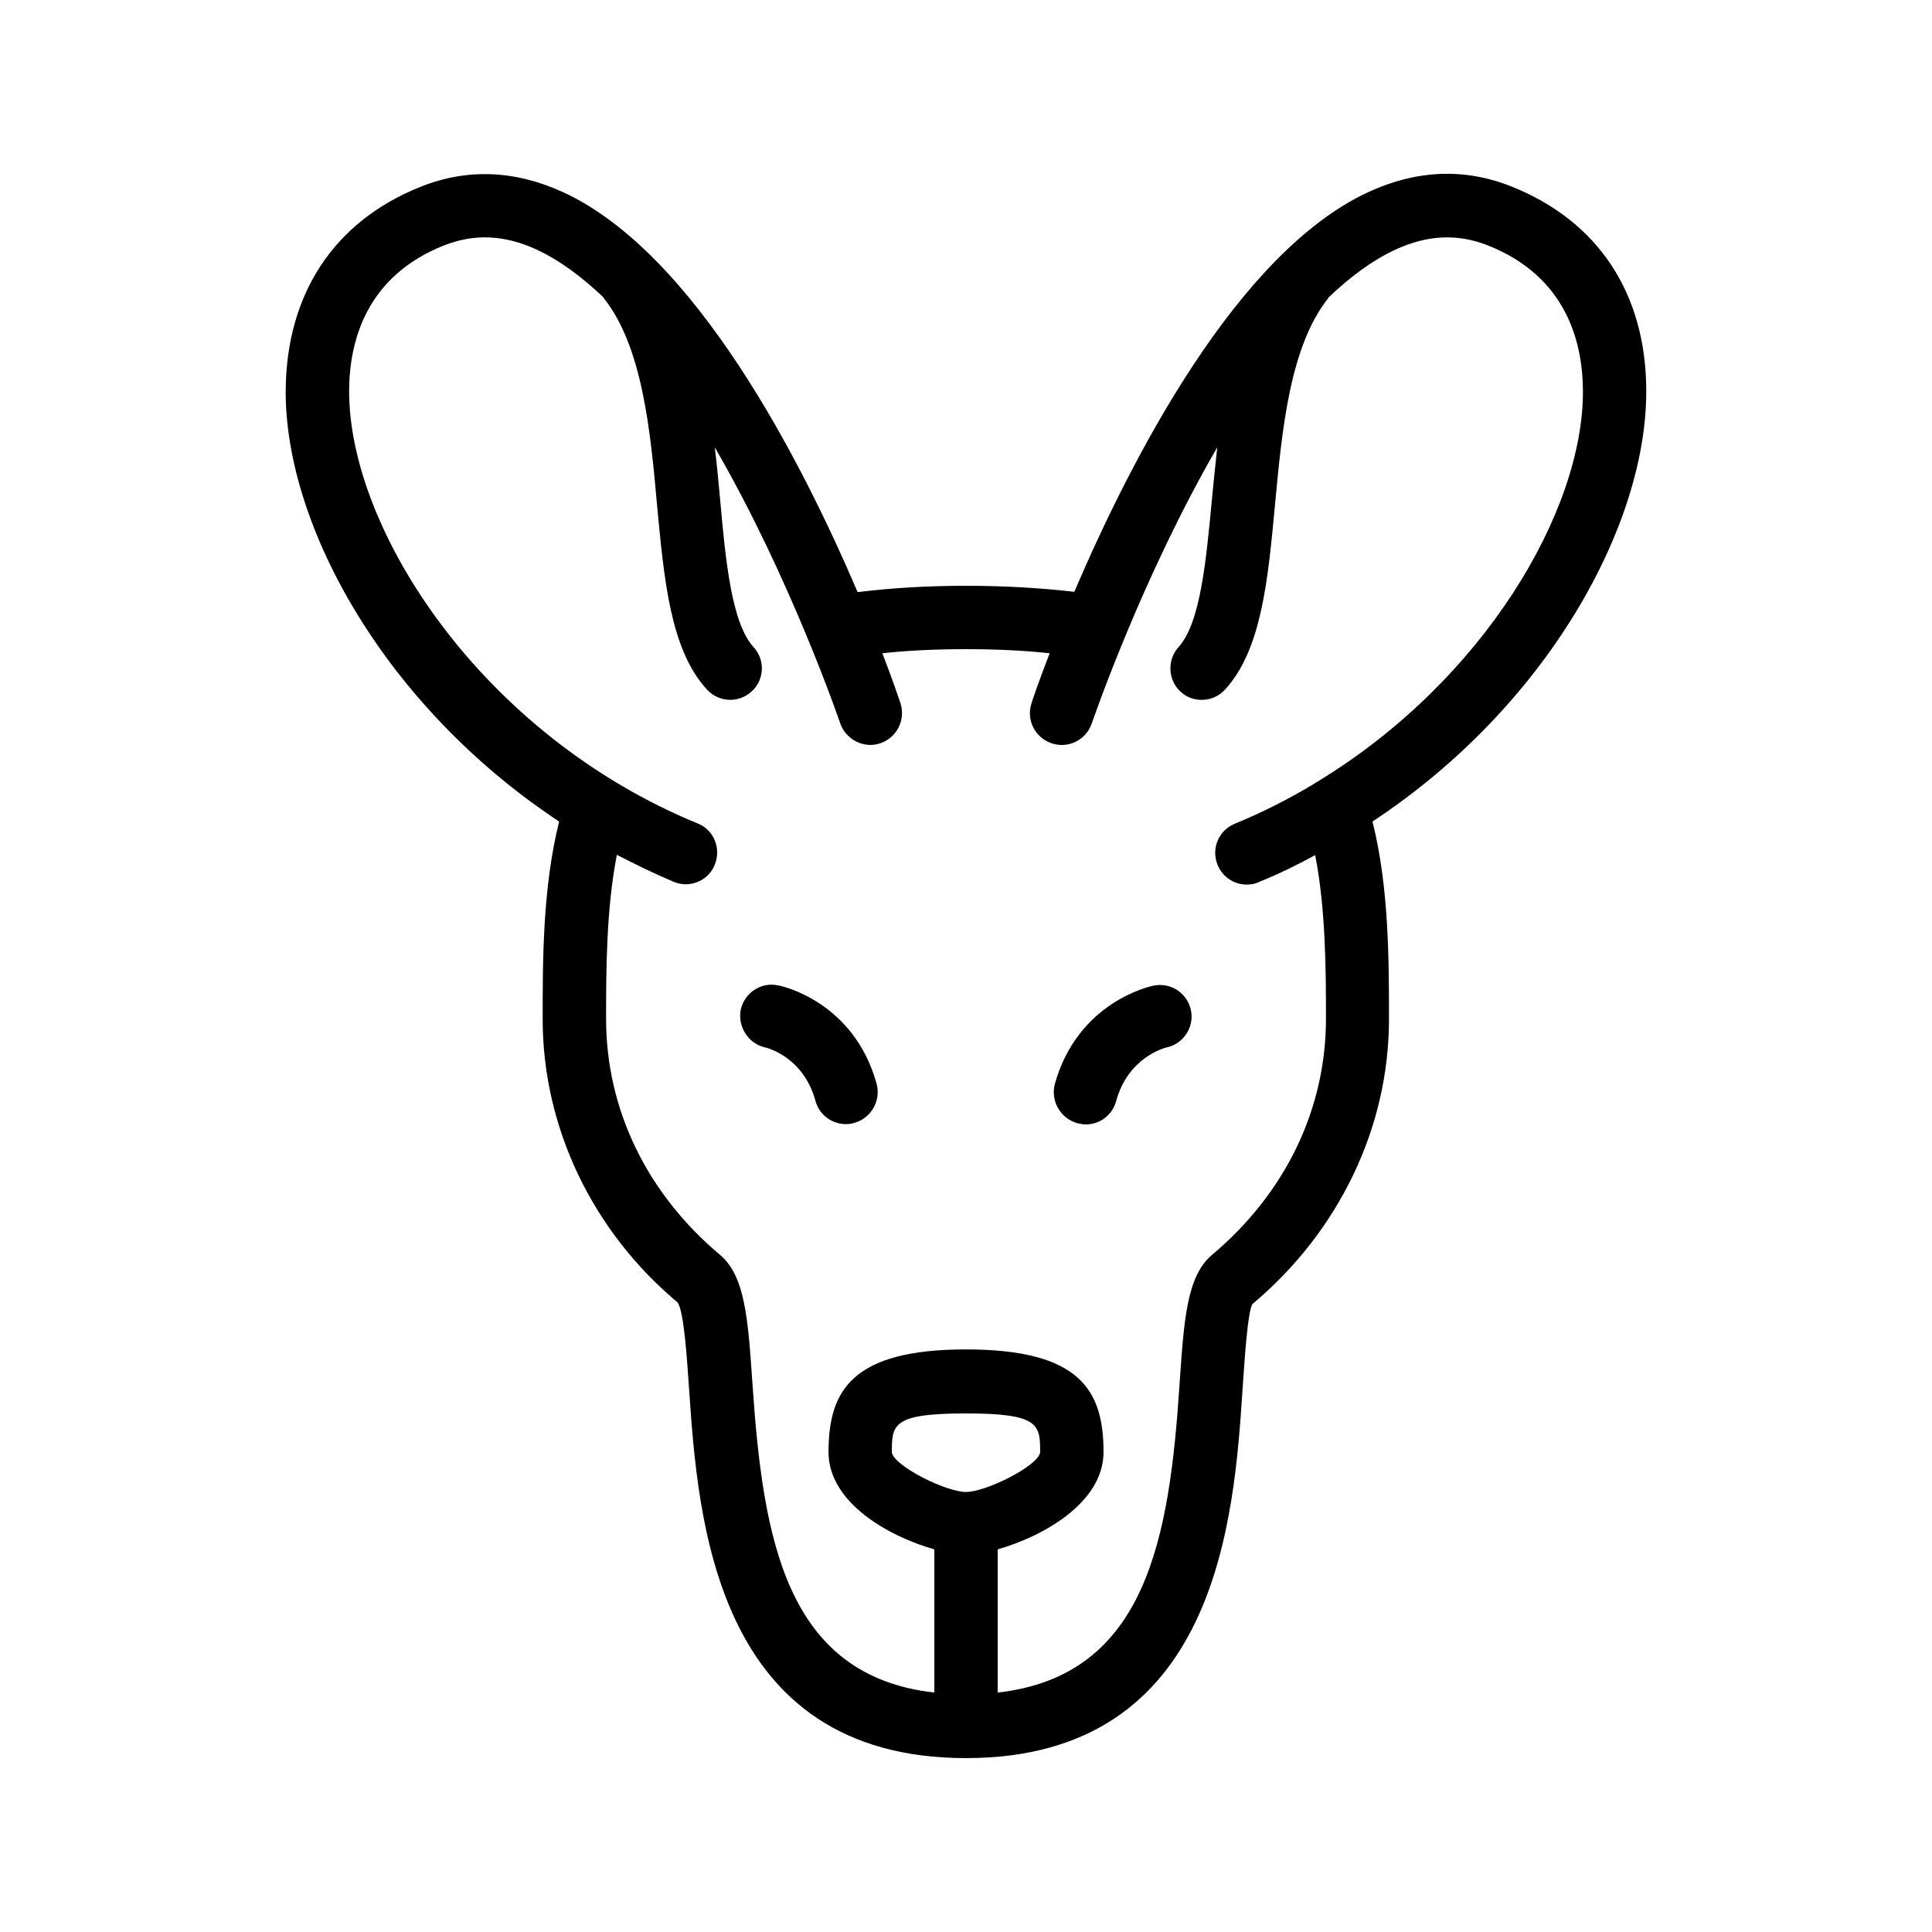 <?xml version="1.0" encoding="UTF-8"?>
<!-- Uploaded to: SVG Find, www.svgrepo.com, Generator: SVG Find Mixer Tools -->
<svg fill="#000000" width="800px" height="800px" version="1.1" viewBox="144 144 512 512" xmlns="http://www.w3.org/2000/svg">
 <g>
  <path d="m292.18 361.71c-4.367 17.465-4.367 36.609-4.367 52.395 0 28.633 13.184 56.176 35.77 75.066 1.68 2.519 2.434 14.273 3.023 22.84 2.352 34.258 6.633 97.906 73.391 97.906 66.754 0 71.039-63.648 73.305-97.906 0.586-8.566 1.344-20.32 2.602-22.418 23.008-19.312 36.191-46.855 36.191-75.488 0-15.703 0-34.93-4.367-52.395 46.098-30.398 72.715-78.344 72.547-114.28-0.082-25.695-12.762-44.84-35.688-53.992-12.344-4.953-25.105-4.449-37.871 1.426-35.016 16.121-63.145 71.207-78.008 105.97-8.812-1.008-18.383-1.594-28.711-1.594s-19.902 0.586-28.719 1.68c-14.863-34.762-42.992-89.848-78.008-105.97-12.762-5.879-25.527-6.383-37.871-1.426-22.84 9.152-35.52 28.297-35.688 53.992-0.164 35.934 26.453 83.797 72.469 114.2zm107.82 177.68c-5.289 0-18.895-6.801-19.648-10.41 0-7.391 0-10.41 19.648-10.41 19.566 0 19.648 3.023 19.648 10.41-0.84 3.691-14.445 10.41-19.648 10.41zm-138.38-330.33c8.062-3.191 16.039-2.856 24.602 1.09 6.129 2.856 12.008 7.223 17.719 12.68v0.082c10.328 12.93 12.426 35.266 14.191 55 1.848 19.648 3.527 38.289 13.184 48.785 1.68 1.848 3.945 2.769 6.215 2.769 2.016 0 4.031-0.754 5.625-2.184 3.441-3.106 3.695-8.398 0.504-11.84-5.793-6.383-7.391-23.008-8.816-39.047-0.418-4.535-0.84-9.152-1.426-13.855 20.07 34.594 33 72.465 33.25 73.137 1.512 4.367 6.297 6.801 10.664 5.289 4.367-1.512 6.719-6.215 5.289-10.664-0.336-0.922-1.93-5.793-4.785-13.184 6.883-0.746 14.273-1.082 22.168-1.082s15.281 0.336 22.168 1.09c-2.856 7.391-4.535 12.258-4.785 13.184-1.512 4.367 0.84 9.152 5.289 10.664 4.367 1.512 9.152-0.84 10.664-5.289 0.25-0.672 13.184-38.543 33.25-73.137-0.504 4.703-1.008 9.32-1.426 13.855-1.512 16.039-3.023 32.664-8.816 39.047-3.106 3.441-2.856 8.734 0.504 11.84 1.594 1.512 3.609 2.184 5.625 2.184 2.266 0 4.535-0.922 6.215-2.769 9.656-10.578 11.336-29.137 13.184-48.785 1.848-19.734 3.863-42.066 14.191-55v-0.082c5.711-5.457 11.586-9.824 17.719-12.68 8.566-3.945 16.543-4.281 24.602-1.09 20.656 8.23 25.023 25.441 25.105 38.457 0.168 31.824-26.199 76.746-70.199 103.53-0.336 0.25-0.672 0.336-0.922 0.586-6.719 4.031-13.77 7.641-21.16 10.664-4.281 1.762-6.297 6.633-4.535 10.914 1.344 3.273 4.449 5.207 7.727 5.207 1.09 0 2.184-0.168 3.191-0.672 5.207-2.098 10.16-4.535 14.945-7.137 2.769 14.273 2.856 30.145 2.856 43.328 0 24.016-10.746 46.266-30.23 62.641-6.633 5.625-7.391 16.961-8.566 34.176-2.688 40.641-8.648 77.336-48.199 81.785v-37.953c11.586-3.273 28.047-12.176 28.047-25.777 0-16.375-6.215-27.207-36.441-27.207-30.23 0-36.441 10.914-36.441 27.207 0 13.602 16.375 22.504 28.047 25.777v37.953c-39.551-4.449-45.426-41.145-48.199-81.785-1.176-17.215-1.93-28.551-8.566-34.176-19.48-16.375-30.23-38.625-30.23-62.641 0-13.266 0.082-29.137 2.856-43.41 4.871 2.519 9.824 4.953 15.031 7.137 1.008 0.418 2.098 0.672 3.191 0.672 3.273 0 6.465-1.93 7.727-5.207 1.762-4.281-0.25-9.238-4.535-10.914-57.266-23.512-92.531-77.922-92.363-114.79 0.082-12.938 4.445-30.148 25.102-38.379z"/>
  <path d="m429.47 441.65c0.754 0.168 1.512 0.336 2.266 0.336 3.695 0 7.055-2.434 8.062-6.215 3.191-11.586 12.762-14.023 13.352-14.191 4.449-0.922 7.391-5.375 6.465-9.824-0.922-4.535-5.289-7.473-9.91-6.551-0.84 0.168-20.152 4.281-26.199 26.199-1.09 4.367 1.512 8.984 5.965 10.246z"/>
  <path d="m346.76 421.58c0.418 0.082 10.16 2.434 13.352 14.191 1.008 3.695 4.367 6.129 8.062 6.129 0.754 0 1.512-0.082 2.266-0.336 4.449-1.258 7.055-5.879 5.879-10.328-6.047-21.914-25.359-26.031-26.199-26.113-4.535-0.922-8.816 2.016-9.824 6.465-0.84 4.535 2.016 8.984 6.465 9.992z"/>
 </g>
</svg>
